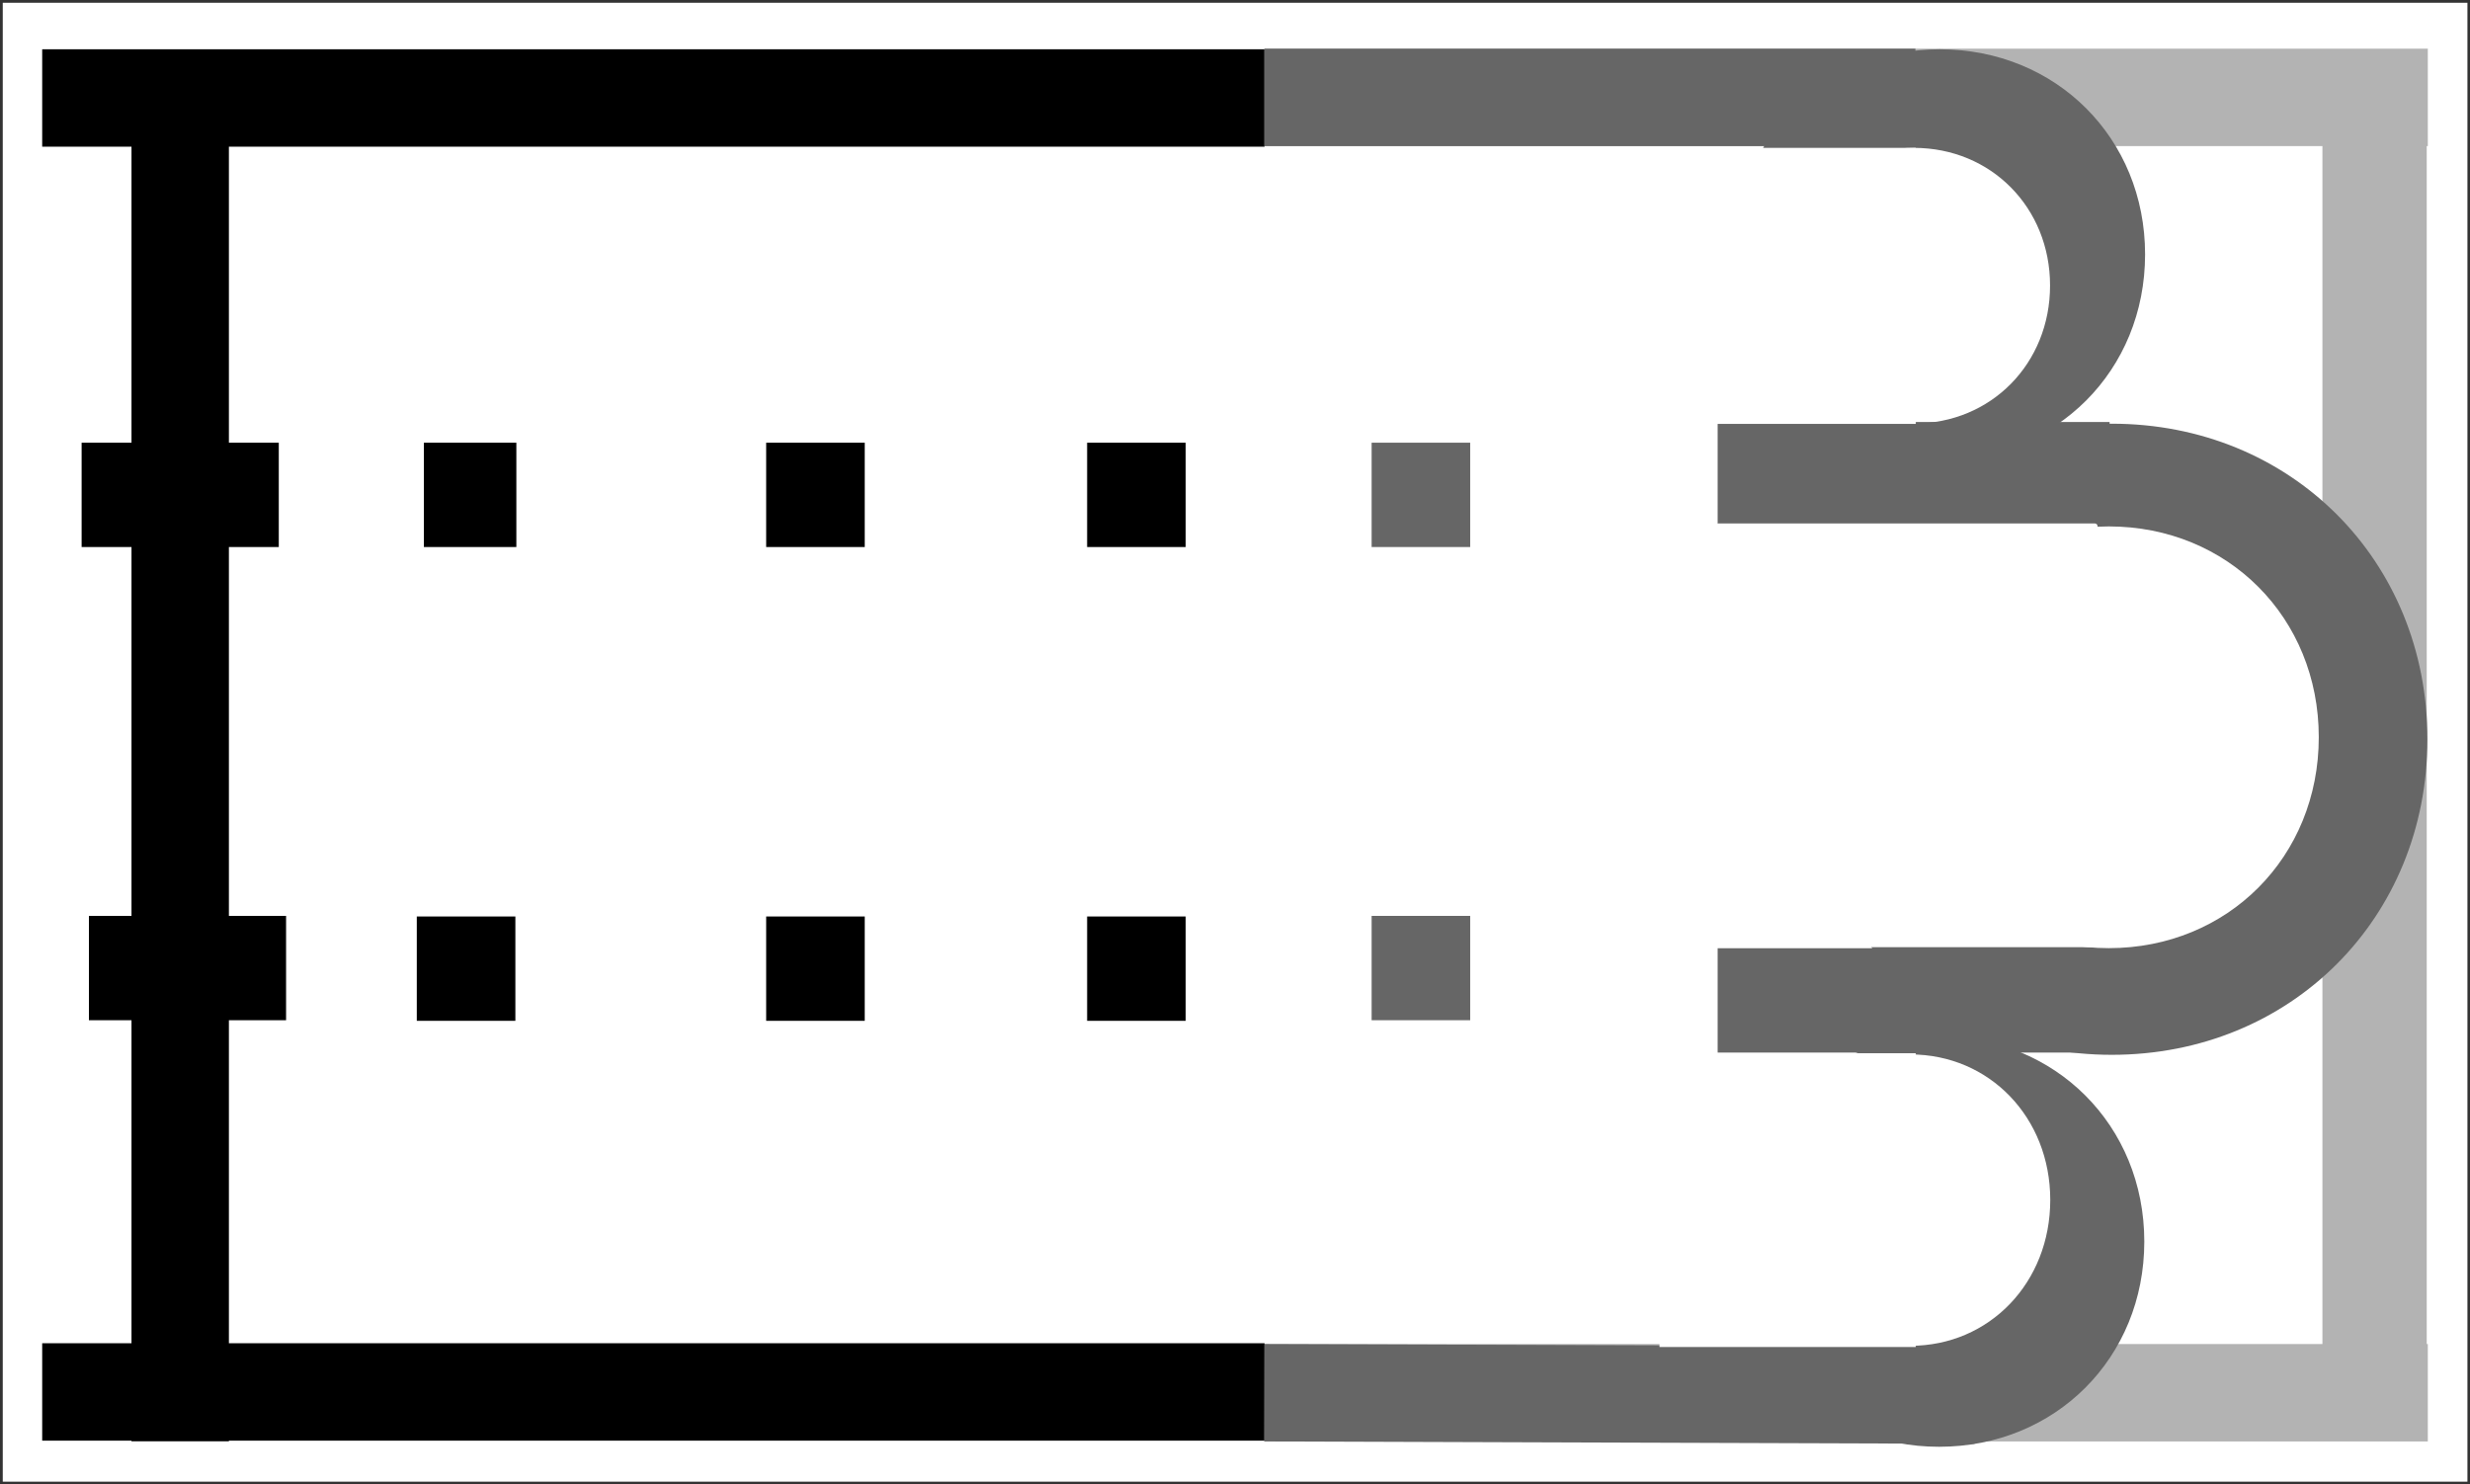 <?xml version="1.0" encoding="UTF-8"?>

<svg version="1.2" baseProfile="tiny" width="125.28mm" height="75.28mm" viewBox="0 0 12528 7528" preserveAspectRatio="xMidYMid" fill-rule="evenodd" clip-path="url(#presentation_clip_path)" stroke-width="28.222" stroke-linejoin="round" xmlns="http://www.w3.org/2000/svg" xmlns:ooo="http://xml.openoffice.org/svg/export" xmlns:xlink="http://www.w3.org/1999/xlink" xml:space="preserve">
 <rect x="0" y="0" width="12528" height="7528" fill="#333333" stroke="none"/>
 <defs class="ClipPathGroup">
  <clipPath id="presentation_clip_path" clipPathUnits="userSpaceOnUse">
   <rect x="0" y="0" width="12528" height="7528"/>
  </clipPath>
 </defs>
 <defs class="TextShapeIndex">
  <g ooo:slide="id1" ooo:id-list="id3 id4 id5 id6 id7 id8 id9 id10 id11 id12 id13 id14 id15 id16 id17 id18 id19 id20 id21 id22 id23 id24 id25 id26 id27 id28 id29 id30 id31 id32 id33 id34 id35 id36 id37 id38 id39 id40 id41 id42 id43 id44 id45 id46"/>
 </defs>
 <defs class="EmbeddedBulletChars">
  <g id="bullet-char-template(57356)" transform="scale(0,-0)">
   <path d="M 580,1141 L 1163,571 580,0 -4,571 580,1141 Z"/>
  </g>
  <g id="bullet-char-template(57354)" transform="scale(0,-0)">
   <path d="M 8,1128 L 1137,1128 1137,0 8,0 8,1128 Z"/>
  </g>
  <g id="bullet-char-template(10146)" transform="scale(0,-0)">
   <path d="M 174,0 L 602,739 174,1481 1456,739 174,0 Z M 1358,739 L 309,1346 659,739 1358,739 Z"/>
  </g>
  <g id="bullet-char-template(10132)" transform="scale(0,-0)">
   <path d="M 2015,739 L 1276,0 717,0 1260,543 174,543 174,936 1260,936 717,1481 1274,1481 2015,739 Z"/>
  </g>
  <g id="bullet-char-template(10007)" transform="scale(0,-0)">
   <path d="M 0,-2 C -7,14 -16,27 -25,37 L 356,567 C 262,823 215,952 215,954 215,979 228,992 255,992 264,992 276,990 289,987 310,991 331,999 354,1012 L 381,999 492,748 772,1049 836,1024 860,1049 C 881,1039 901,1025 922,1006 886,937 835,863 770,784 769,783 710,716 594,584 L 774,223 C 774,196 753,168 711,139 L 727,119 C 717,90 699,76 672,76 641,76 570,178 457,381 L 164,-76 C 142,-110 111,-127 72,-127 30,-127 9,-110 8,-76 1,-67 -2,-52 -2,-32 -2,-23 -1,-13 0,-2 Z"/>
  </g>
  <g id="bullet-char-template(10004)" transform="scale(0,-0)">
   <path d="M 285,-33 C 182,-33 111,30 74,156 52,228 41,333 41,471 41,549 55,616 82,672 116,743 169,778 240,778 293,778 328,747 346,684 L 369,508 C 377,444 397,411 428,410 L 1163,1116 C 1174,1127 1196,1133 1229,1133 1271,1133 1292,1118 1292,1087 L 1292,965 C 1292,929 1282,901 1262,881 L 442,47 C 390,-6 338,-33 285,-33 Z"/>
  </g>
  <g id="bullet-char-template(9679)" transform="scale(0,-0)">
   <path d="M 813,0 C 632,0 489,54 383,161 276,268 223,411 223,592 223,773 276,916 383,1023 489,1130 632,1184 813,1184 992,1184 1136,1130 1245,1023 1353,916 1407,772 1407,592 1407,412 1353,268 1245,161 1136,54 992,0 813,0 Z"/>
  </g>
  <g id="bullet-char-template(8226)" transform="scale(0,-0)">
   <path d="M 346,457 C 273,457 209,483 155,535 101,586 74,649 74,723 74,796 101,859 155,911 209,963 273,989 346,989 419,989 480,963 531,910 582,859 608,796 608,723 608,648 583,586 532,535 482,483 420,457 346,457 Z"/>
  </g>
  <g id="bullet-char-template(8211)" transform="scale(0,-0)">
   <path d="M -4,459 L 1135,459 1135,606 -4,606 -4,459 Z"/>
  </g>
 </defs>
 <defs class="TextEmbeddedBitmaps"/>
 <g>
  <g id="id2" class="Master_Slide">
   <g id="bg-id2" class="Background"/>
   <g id="bo-id2" class="BackgroundObjects"/>
  </g>
 </g>
 <g class="SlideGroup">
  <g>
   <g id="id1" class="Slide" clip-path="url(#presentation_clip_path)">
    <g class="Page">
     <g class="com.sun.star.drawing.PolyPolygonShape">
      <g id="id3">
       <path fill="rgb(255,255,255)" stroke="none" d="M 6265,7515 L 14,7515 14,14 12515,14 12515,7515 6265,7515 Z"/>
      </g>
     </g>
     <g class="com.sun.star.drawing.LineShape">
      <g id="id4">
       <path fill="none" stroke="rgb(0,0,0)" stroke-width="494" stroke-linejoin="round" d="M 214,497 L 6414,497"/>
      </g>
     </g>
     <g class="com.sun.star.drawing.LineShape">
      <g id="id5">
       <path fill="none" stroke="rgb(0,0,0)" stroke-width="494" stroke-linejoin="round" d="M 214,7060 L 6414,7060"/>
      </g>
     </g>
     <g class="com.sun.star.drawing.LineShape">
      <g id="id6">
       <path fill="none" stroke="rgb(0,0,0)" stroke-width="494" stroke-linejoin="round" d="M 914,7310 L 914,410"/>
      </g>
     </g>
     <g class="com.sun.star.drawing.LineShape">
      <g id="id7">
       <path fill="none" stroke="rgb(0,0,0)" stroke-width="529" stroke-linejoin="round" d="M 414,2510 L 1414,2510"/>
      </g>
     </g>
     <g class="com.sun.star.drawing.LineShape">
      <g id="id8">
       <path fill="none" stroke="rgb(0,0,0)" stroke-width="529" stroke-linejoin="round" d="M 451,4910 L 1451,4910"/>
      </g>
     </g>
     <g class="com.sun.star.drawing.LineShape">
      <g id="id9">
       <path fill="none" stroke="rgb(0,0,0)" stroke-width="529" stroke-linejoin="round" d="M 2150,2510 L 2619,2510"/>
      </g>
     </g>
     <g class="com.sun.star.drawing.LineShape">
      <g id="id10">
       <path fill="none" stroke="rgb(0,0,0)" stroke-width="529" stroke-linejoin="round" d="M 3886,2510 L 4386,2510"/>
      </g>
     </g>
     <g class="com.sun.star.drawing.LineShape">
      <g id="id11">
       <path fill="none" stroke="rgb(0,0,0)" stroke-width="529" stroke-linejoin="round" d="M 5514,2510 L 6014,2510"/>
      </g>
     </g>
     <g class="com.sun.star.drawing.LineShape">
      <g id="id12">
       <path fill="none" stroke="rgb(0,0,0)" stroke-width="529" stroke-linejoin="round" d="M 5514,4913 L 6014,4913"/>
      </g>
     </g>
     <g class="com.sun.star.drawing.LineShape">
      <g id="id13">
       <path fill="none" stroke="rgb(0,0,0)" stroke-width="529" stroke-linejoin="round" d="M 3886,4913 L 4386,4913"/>
      </g>
     </g>
     <g class="com.sun.star.drawing.LineShape">
      <g id="id14">
       <path fill="none" stroke="rgb(0,0,0)" stroke-width="529" stroke-linejoin="round" d="M 2114,4913 L 2614,4913"/>
      </g>
     </g>
     <g class="com.sun.star.drawing.LineShape">
      <g id="id15">
       <path fill="none" stroke="rgb(179,179,179)" stroke-width="494" stroke-linejoin="round" d="M 6414,494 L 12314,494"/>
      </g>
     </g>
     <g class="com.sun.star.drawing.LineShape">
      <g id="id16">
       <path fill="none" stroke="rgb(179,179,179)" stroke-width="494" stroke-linejoin="round" d="M 6414,7064 L 12314,7064"/>
      </g>
     </g>
     <g class="com.sun.star.drawing.LineShape">
      <g id="id17">
       <path fill="none" stroke="rgb(179,179,179)" stroke-width="529" stroke-linejoin="round" d="M 12044,494 L 12044,7194"/>
      </g>
     </g>
     <g class="com.sun.star.drawing.LineShape">
      <g id="id18">
       <path fill="none" stroke="rgb(102,102,102)" stroke-width="529" stroke-linejoin="round" d="M 6957,2510 L 7457,2510"/>
      </g>
     </g>
     <g class="com.sun.star.drawing.LineShape">
      <g id="id19">
       <path fill="none" stroke="rgb(102,102,102)" stroke-width="529" stroke-linejoin="round" d="M 6957,4910 L 7457,4910"/>
      </g>
     </g>
     <g class="com.sun.star.drawing.ClosedBezierShape">
      <g id="id20">
       <path fill="rgb(102,102,102)" stroke="none" d="M 9839,250 C 10429,250 10880,701 10880,1290 10880,1880 10429,2331 9839,2331 9250,2331 8799,1880 8799,1290 8799,701 9250,250 9839,250 Z M 8799,250 L 8799,250 Z M 10881,2332 L 10881,2332 Z"/>
      </g>
     </g>
     <g class="com.sun.star.drawing.PolyPolygonShape">
      <g id="id21"/>
     </g>
     <g class="com.sun.star.drawing.PolyPolygonShape">
      <g id="id22"/>
     </g>
     <g class="com.sun.star.drawing.ClosedBezierShape">
      <g id="id23">
       <path fill="rgb(102,102,102)" stroke="none" d="M 9835,5257 C 10425,5257 10876,5708 10876,6297 10876,6887 10425,7338 9835,7338 9246,7338 8795,6887 8795,6297 8795,5708 9246,5257 9835,5257 Z M 8795,5257 L 8795,5257 Z M 10877,7339 L 10877,7339 Z"/>
      </g>
     </g>
     <g class="com.sun.star.drawing.PolyPolygonShape">
      <g id="id24"/>
     </g>
     <g class="com.sun.star.drawing.PolyPolygonShape">
      <g id="id25"/>
     </g>
     <g class="com.sun.star.drawing.ClosedBezierShape">
      <g id="id26">
       <path fill="rgb(102,102,102)" stroke="none" d="M 10711,2149 C 11619,2149 12312,2842 12312,3749 12312,4657 11619,5350 10711,5350 9804,5350 9111,4657 9111,3749 9111,2842 9804,2149 10711,2149 Z M 9111,2149 L 9111,2149 Z M 12313,5351 L 12313,5351 Z"/>
      </g>
     </g>
     <g class="com.sun.star.drawing.PolyPolygonShape">
      <g id="id27"/>
     </g>
     <g class="com.sun.star.drawing.PolyPolygonShape">
      <g id="id28"/>
     </g>
     <g class="com.sun.star.drawing.ClosedBezierShape">
      <g id="id29">
       <path fill="rgb(255,255,255)" stroke="none" d="M 9708,750 C 10099,750 10398,1053 10398,1448 10398,1844 10099,2148 9708,2148 9318,2148 9020,1844 9020,1448 9020,1053 9318,750 9708,750 Z M 9020,750 L 9020,750 Z M 10400,2150 L 10400,2150 Z"/>
      </g>
     </g>
     <g class="com.sun.star.drawing.PolyPolygonShape">
      <g id="id30"/>
     </g>
     <g class="com.sun.star.drawing.PolyPolygonShape">
      <g id="id31"/>
     </g>
     <g class="com.sun.star.drawing.LineShape">
      <g id="id32">
       <path fill="none" stroke="rgb(102,102,102)" stroke-width="494" stroke-linejoin="round" d="M 6413,494 L 9715,494"/>
      </g>
     </g>
     <g class="com.sun.star.drawing.LineShape">
      <g id="id33">
       <path fill="none" stroke="rgb(102,102,102)" stroke-width="494" stroke-linejoin="round" d="M 6413,7064 L 10015,7076"/>
      </g>
     </g>
     <g class="com.sun.star.drawing.LineShape">
      <g id="id34">
       <path fill="none" stroke="rgb(102,102,102)" stroke-width="529" stroke-linejoin="round" d="M 8712,2405 L 10700,2405"/>
      </g>
     </g>
     <g class="com.sun.star.drawing.LineShape">
      <g id="id35">
       <path fill="none" stroke="rgb(102,102,102)" stroke-width="529" stroke-linejoin="round" d="M 8712,5074 L 10800,5074"/>
      </g>
     </g>
     <g class="com.sun.star.drawing.PolyPolygonShape">
      <g id="id36"/>
     </g>
     <g class="com.sun.star.drawing.PolyPolygonShape">
      <g id="id37"/>
     </g>
     <g class="com.sun.star.drawing.ClosedBezierShape">
      <g id="id38">
       <path fill="rgb(255,255,255)" stroke="none" d="M 10696,2670 C 11300,2670 11761,3133 11761,3739 11761,4346 11300,4809 10696,4809 10093,4809 9632,4346 9632,3739 9632,3133 10093,2670 10696,2670 Z M 9632,2670 L 9632,2670 Z M 11762,4810 L 11762,4810 Z"/>
      </g>
     </g>
     <g class="com.sun.star.drawing.PolyPolygonShape">
      <g id="id39"/>
     </g>
     <g class="com.sun.star.drawing.PolyPolygonShape">
      <g id="id40"/>
     </g>
     <g class="com.sun.star.drawing.PolyPolygonShape">
      <g id="id41">
       <path fill="rgb(255,255,255)" stroke="none" d="M 9670,4790 L 8714,4790 8714,2669 10625,2669 10625,4790 9670,4790 Z"/>
      </g>
     </g>
     <g class="com.sun.star.drawing.PolyPolygonShape">
      <g id="id42">
       <path fill="none" stroke="rgb(255,255,255)" stroke-width="28" stroke-linejoin="round" d="M 9670,4790 L 8714,4790 8714,2669 10625,2669 10625,4790 9670,4790 Z"/>
      </g>
     </g>
     <g class="com.sun.star.drawing.PolyPolygonShape">
      <g id="id43">
       <path fill="rgb(255,255,255)" stroke="none" d="M 9067,2150 L 8417,2150 8417,750 9717,750 9717,2150 9067,2150 Z"/>
      </g>
     </g>
     <g class="com.sun.star.drawing.TextShape">
      <g id="id44"/>
     </g>
     <g class="com.sun.star.drawing.ClosedBezierShape">
      <g id="id45">
       <path fill="rgb(255,255,255)" stroke="none" d="M 9689,5348 C 10091,5348 10399,5668 10399,6086 10399,6505 10091,6826 9689,6826 9288,6826 8981,6505 8981,6086 8981,5668 9288,5348 9689,5348 Z M 8981,5348 L 8981,5348 Z M 10401,6828 L 10401,6828 Z"/>
      </g>
     </g>
     <g class="com.sun.star.drawing.PolyPolygonShape">
      <g id="id46">
       <path fill="rgb(255,255,255)" stroke="none" d="M 9067,6832 L 8417,6832 8417,5342 9717,5342 9717,6832 9067,6832 Z"/>
      </g>
     </g>
    </g>
   </g>
  </g>
 </g>
</svg>